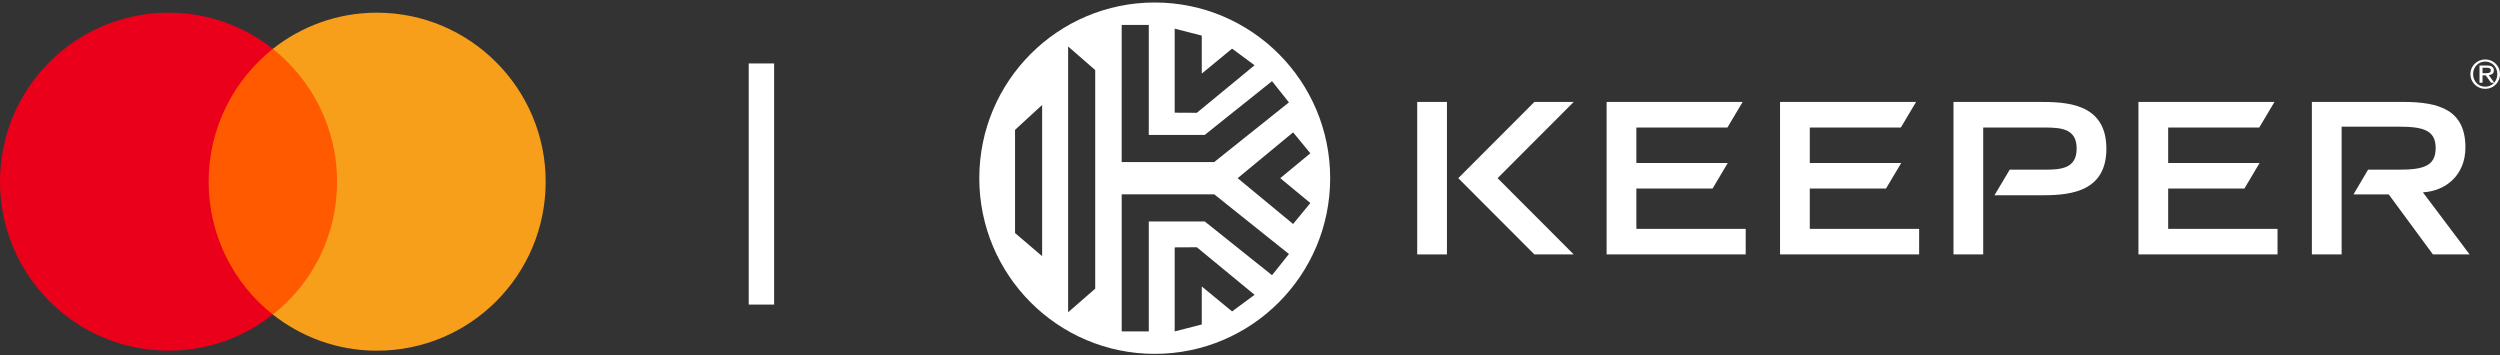 <svg fill="none" height="28" viewBox="0 0 197 28" width="197" xmlns="http://www.w3.org/2000/svg" xmlns:xlink="http://www.w3.org/1999/xlink"><rect x="0" y="0" width="197" height="28" fill="#333333" stroke="none"/><clipPath id="a"><path d="m0 1h43v27h-43z"/></clipPath><g clip-path="url(#a)"><path d="m27.301 3.849h-11.636v20.937h11.636z" fill="#ff5a00"/><path d="m16.439 14.317c0-4.254 1.997-8.029 5.061-10.469-2.255-1.776-5.1-2.849-8.202-2.849-7.35 0-13.298 5.956-13.298 13.317 0 7.361 5.947 13.318 13.298 13.318 3.103 0 5.947-1.073 8.202-2.849-3.068-2.405-5.061-6.215-5.061-10.469z" fill="#eb001b"/><path d="m43 14.317c0 7.361-5.947 13.318-13.298 13.318-3.103 0-5.947-1.073-8.202-2.849 3.103-2.444 5.061-6.215 5.061-10.469 0-4.254-1.997-8.029-5.061-10.469 2.251-1.776 5.095-2.849 8.198-2.849 7.354 0 13.302 5.995 13.302 13.317z" fill="#f79e1b"/></g><path d="m60 5v19" stroke="#fff" stroke-width="2"/><g clip-rule="evenodd" fill="#fff" fill-rule="evenodd"><path d="m101.896 17.65-4.369-3.61 4.369-3.61 1.359 1.649-2.372 1.96 2.372 1.96zm-1.661 4.036-5.303-4.237h-4.407v8.666h-2.135v-10.804h7.291l5.888 4.705zm-3.147 2.854-2.388-1.967v2.995l-2.135.546v-6.621l1.746-.009 4.549 3.746zm-10.785-1.793-2.135 1.861v-20.947l2.135 1.86zm-4.183-2.562-2.135-1.821v-8.132l2.135-1.962zm6.269-18.218h2.135v8.666h4.407l5.303-4.238 1.333 1.671-5.888 4.705h-7.291zm4.176.291 2.135.546v2.995l2.388-1.967 1.772 1.31-4.549 3.746-1.746-.009zm-1.573-2.061c-7.635 0-13.824 6.198-13.824 13.843 0 7.646 6.189 13.844 13.824 13.844 7.635 0 13.825-6.198 13.825-13.844 0-7.645-6.19-13.843-13.825-13.843z"/><path d="m128.945 14.858h6.003l1.202-2.016h-7.205v-2.793h7.175l1.201-2.017h-10.72v12.016h10.959v-2.016h-8.615z"/><path d="m142.611 14.858h6.005l1.201-2.016h-7.206v-2.793h7.175l1.202-2.017h-10.721v12.016h10.961v-2.016h-8.617z"/><path d="m170.852 14.858h6.005l1.2-2.016h-7.205v-2.793h7.176l1.201-2.017h-10.72v12.016h10.96v-2.016h-8.617z"/><path d="m124.009 8.032h-3.099l-5.999 6.008 5.999 6.008h3.099c-1.447-1.45-4.971-4.978-5.999-6.008 1.028-1.03 4.552-4.558 5.999-6.008"/><path d="m111.676 20.048h2.344v-12.016h-2.344z"/><path d="m190.924 15.156c1.765-.099 3.351-1.322 3.351-3.537 0-2.943-2.047-3.587-4.886-3.587h-7.213v12.016h2.344v-10.066h4.522c1.915 0 2.888.281 2.888 1.686 0 1.422-.973 1.702-2.888 1.702h-2.436l-1.152 1.951h2.779l3.482 4.727h2.89z"/><path d="m160.619 8.032h-6.685v12.016h2.343v-9.999h4.854c1.336 0 2.509.115 2.509 1.653 0 1.554-1.173 1.669-2.509 1.669h-2.766l-1.202 2.017h3.456c2.031 0 5.364 0 5.364-3.67 0-3.686-3.333-3.686-5.364-3.686"/><path d="m196.55 6.52-.438-.599c.114-.011.21-.044.287-.101s.116-.146.116-.268c0-.131-.044-.228-.131-.292-.088-.065-.223-.096-.405-.096h-.594v1.356h.239v-.583h.252l.418.583zm-.396-.785c-.038.014-.08.023-.128.026-.049.003-.099.005-.153.005h-.249v-.431h.316c.039 0 .08.002.121.008.041.005.077.015.108.03.032.015.058.035.077.061.021.027.03.063.03.109 0 .054-.011.096-.033.126-.022.03-.052.052-.089.067z"/><path d="m196.907 6.301c.062-.142.093-.296.093-.464 0-.163-.031-.315-.093-.456s-.146-.263-.251-.366c-.106-.103-.228-.184-.369-.243-.141-.058-.29-.088-.449-.088s-.31.03-.45.088c-.143.059-.266.141-.373.243-.106.103-.191.226-.253.366-.061.141-.092.292-.092.456 0 .168.031.323.092.464.062.142.147.264.253.369.107.105.23.187.373.244.14.058.291.086.45.086s.308-.029.449-.086c.141-.058.263-.139.369-.244.105-.104.189-.227.251-.369zm-.191-.852c.049.12.073.249.073.387 0 .143-.024.275-.073.396-.048.121-.115.226-.202.315-.085.089-.185.159-.301.21-.116.05-.241.075-.375.075-.136 0-.263-.026-.38-.075-.116-.051-.218-.121-.303-.21-.086-.089-.153-.194-.201-.315-.049-.121-.073-.253-.073-.396 0-.138.024-.268.073-.387.048-.12.115-.224.201-.312.085-.088.187-.158.303-.208.117-.051.244-.077.38-.077.134 0 .259.026.375.077.116.05.216.12.301.208.087.088.154.192.202.312z"/></g></svg>